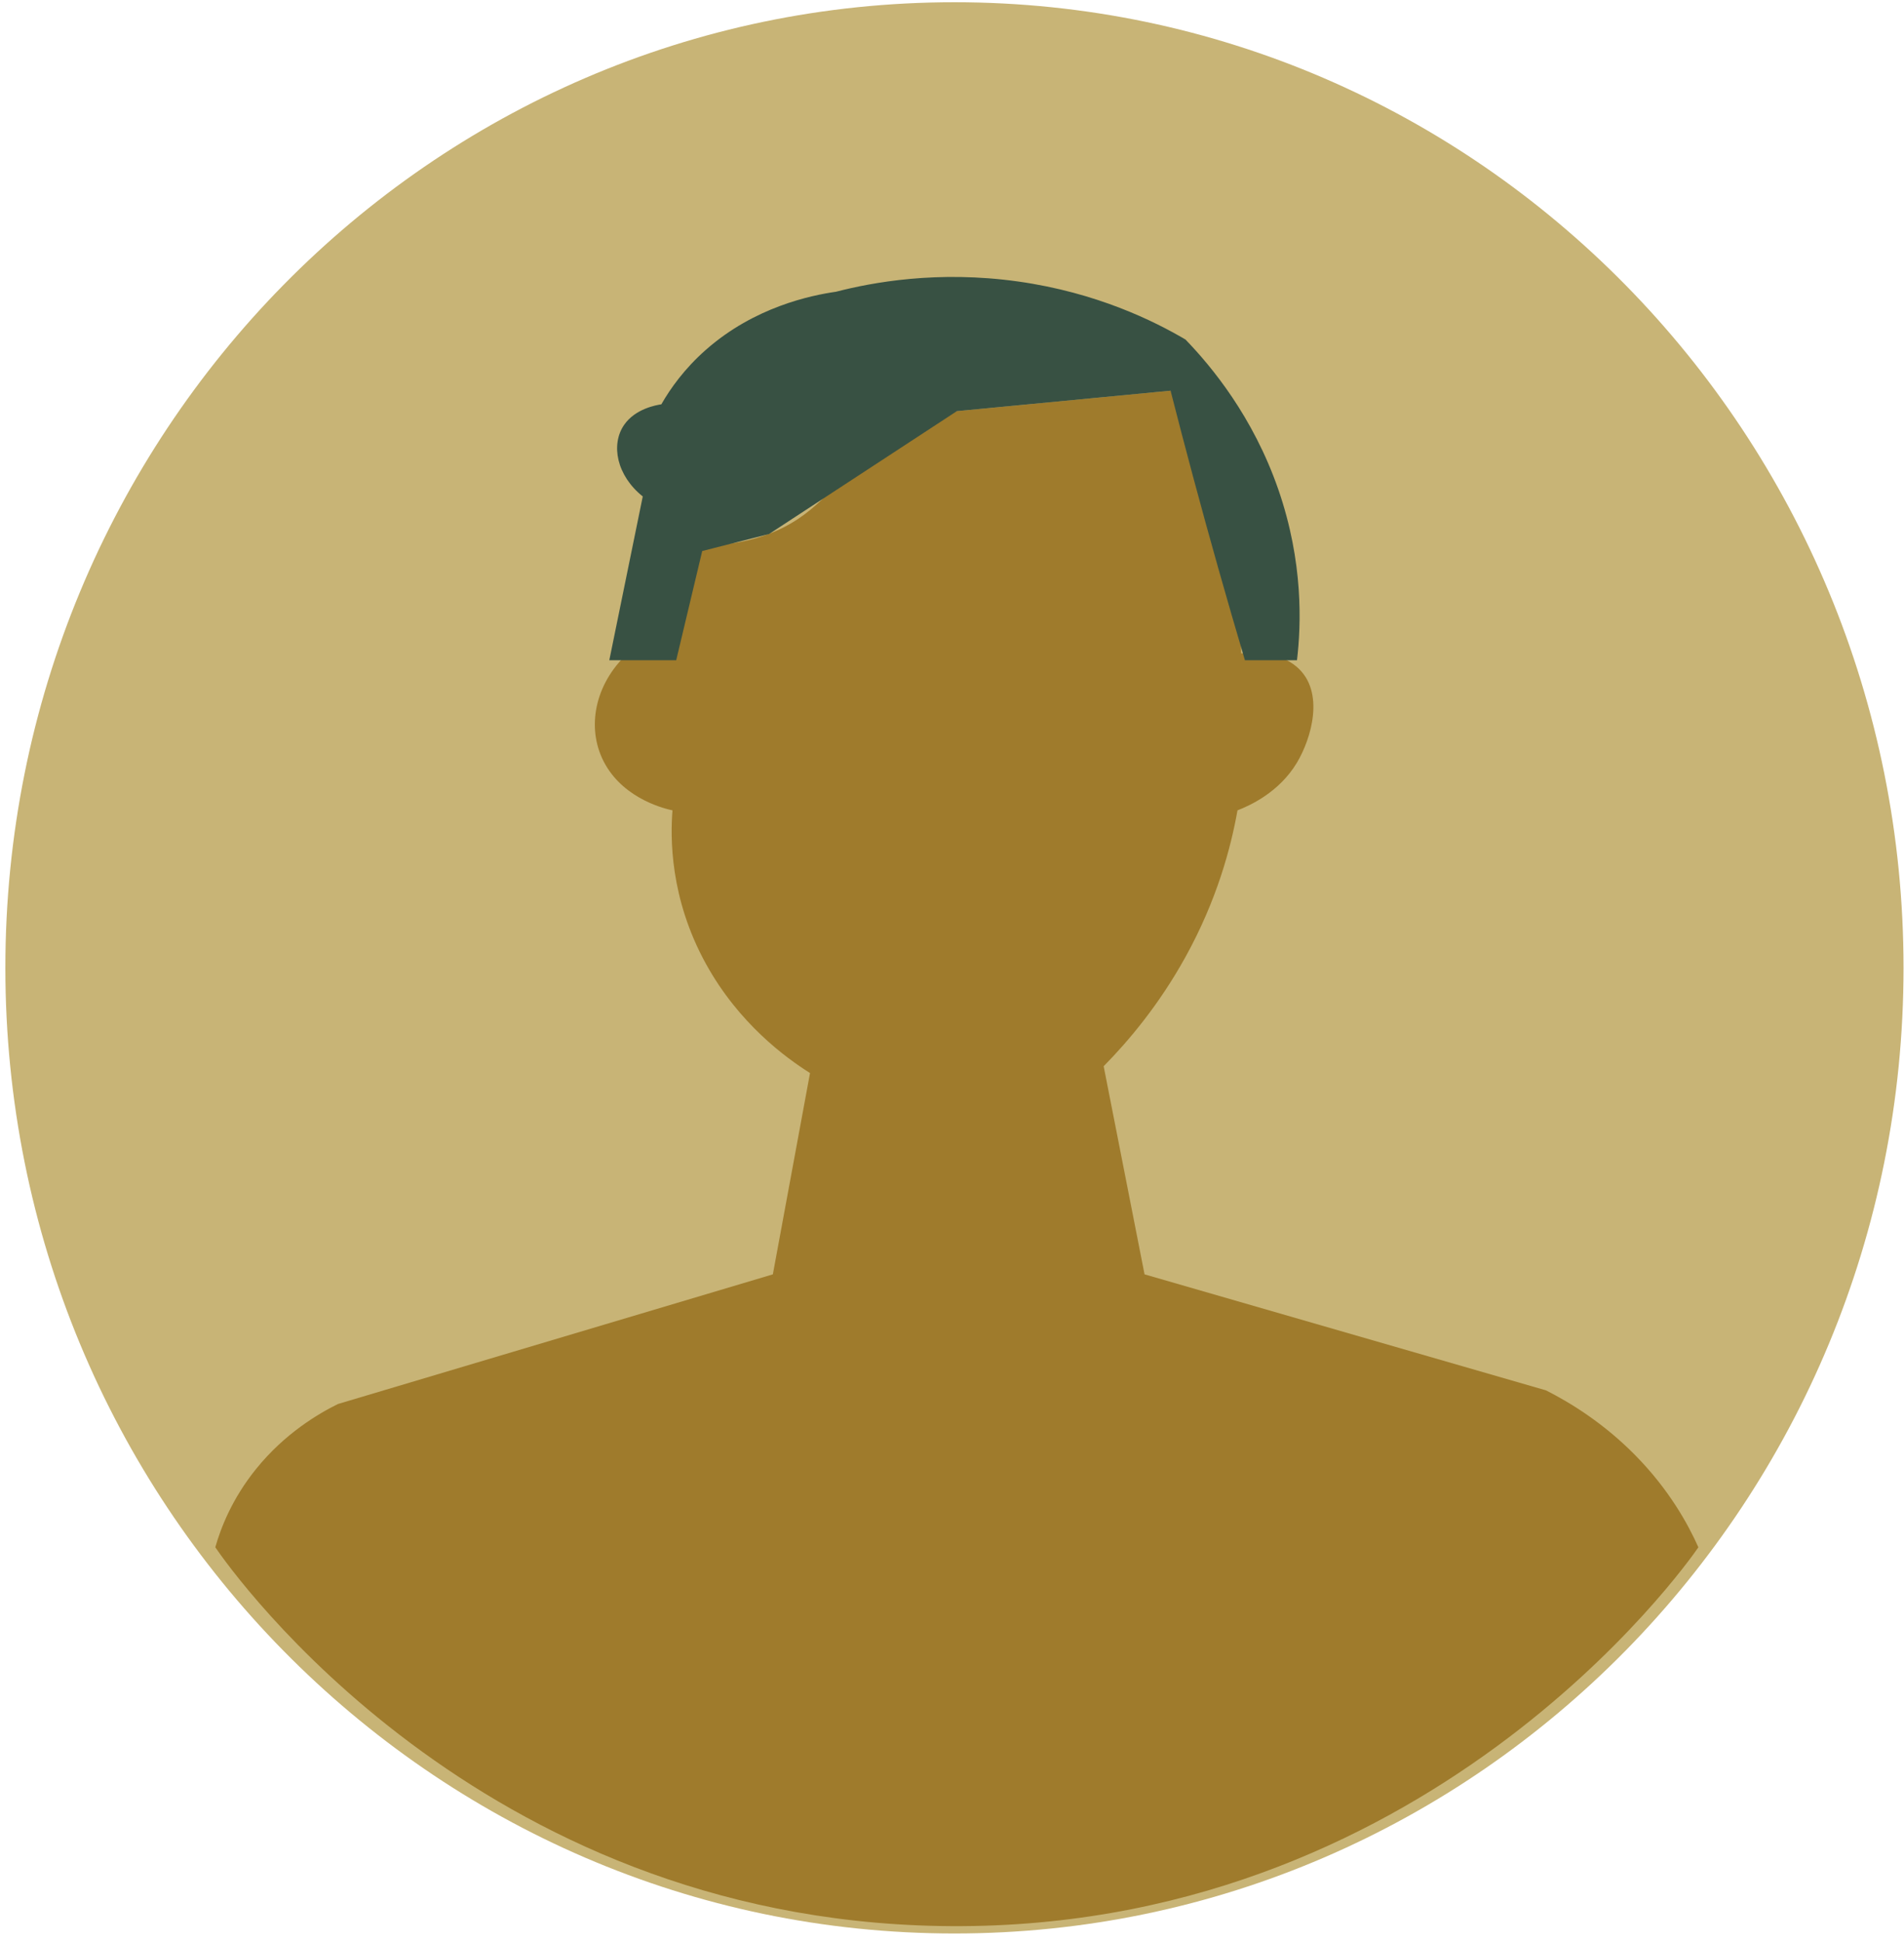 <svg width="203" height="207" viewBox="0 0 203 207" fill="none" xmlns="http://www.w3.org/2000/svg">
<path d="M0.572 103.155C0.572 159.994 45.877 206.071 101.762 206.071C157.647 206.071 202.95 159.994 202.95 103.155C202.95 46.316 157.647 0.239 101.762 0.239C45.877 0.239 0.572 46.316 0.572 103.155Z" fill="#C8B476"/>
<path d="M82.4 135.821L36.033 149.639C33.955 150.666 30.383 152.754 27.314 156.549C24.701 159.778 23.518 162.923 22.955 164.911C24.8 167.622 50.864 204.41 100.232 205.275C151.869 206.181 179.707 166.922 181.077 164.911C179.975 162.441 177.961 158.767 174.341 155.094C170.898 151.601 167.322 149.446 164.83 148.185C150.562 144.065 136.297 139.942 122.029 135.821L117.67 113.639C120.33 110.938 123.578 107.086 126.388 102.003C129.752 95.921 131.234 90.341 131.938 86.367C133.241 85.865 136.384 84.454 138.282 81.275C139.814 78.71 141.296 73.717 138.282 71.094C136.299 69.369 133.363 69.535 132.333 69.639C132.32 65.453 131.836 59.905 129.956 53.639C128.504 48.802 126.59 44.779 124.804 41.639C117.208 42.367 109.612 43.094 102.017 43.821C100.385 44.387 97.857 45.391 95.081 47.094C89.163 50.725 88.032 53.907 83.587 56.185C81.285 57.365 77.554 58.579 71.699 58.003V69.275L66.548 70.003C63.289 73.291 62.51 77.895 64.527 81.462C66.663 85.238 71.007 86.221 71.699 86.367C71.475 89.201 71.385 95.69 75.267 102.731C78.79 109.123 83.818 112.761 86.362 114.366C85.04 121.518 83.719 128.67 82.4 135.821Z" fill="#9F7B2C"/>
<path d="M72.095 70.367H64.963C66.15 64.548 67.34 58.729 68.529 52.912C65.748 50.693 65.089 47.38 66.548 45.276C67.736 43.561 69.963 43.175 70.51 43.093C71.471 41.416 72.965 39.301 75.267 37.276C80.449 32.712 86.457 31.48 89.137 31.093C92.963 30.105 99.952 28.792 108.556 30.003C116.945 31.184 123.065 34.229 126.389 36.184C129.138 39.027 133.59 44.367 136.297 52.184C138.978 59.935 138.726 66.599 138.282 70.367H132.73C130.825 63.953 128.972 57.407 127.181 50.729C126.364 47.68 125.572 44.649 124.803 41.64C117.208 42.367 109.611 43.093 102.017 43.821C95.344 48.184 88.673 52.548 82.002 56.912C79.626 57.517 77.248 58.124 74.869 58.729C73.945 62.609 73.02 66.488 72.095 70.367Z" fill="#385143"/>
</svg>
